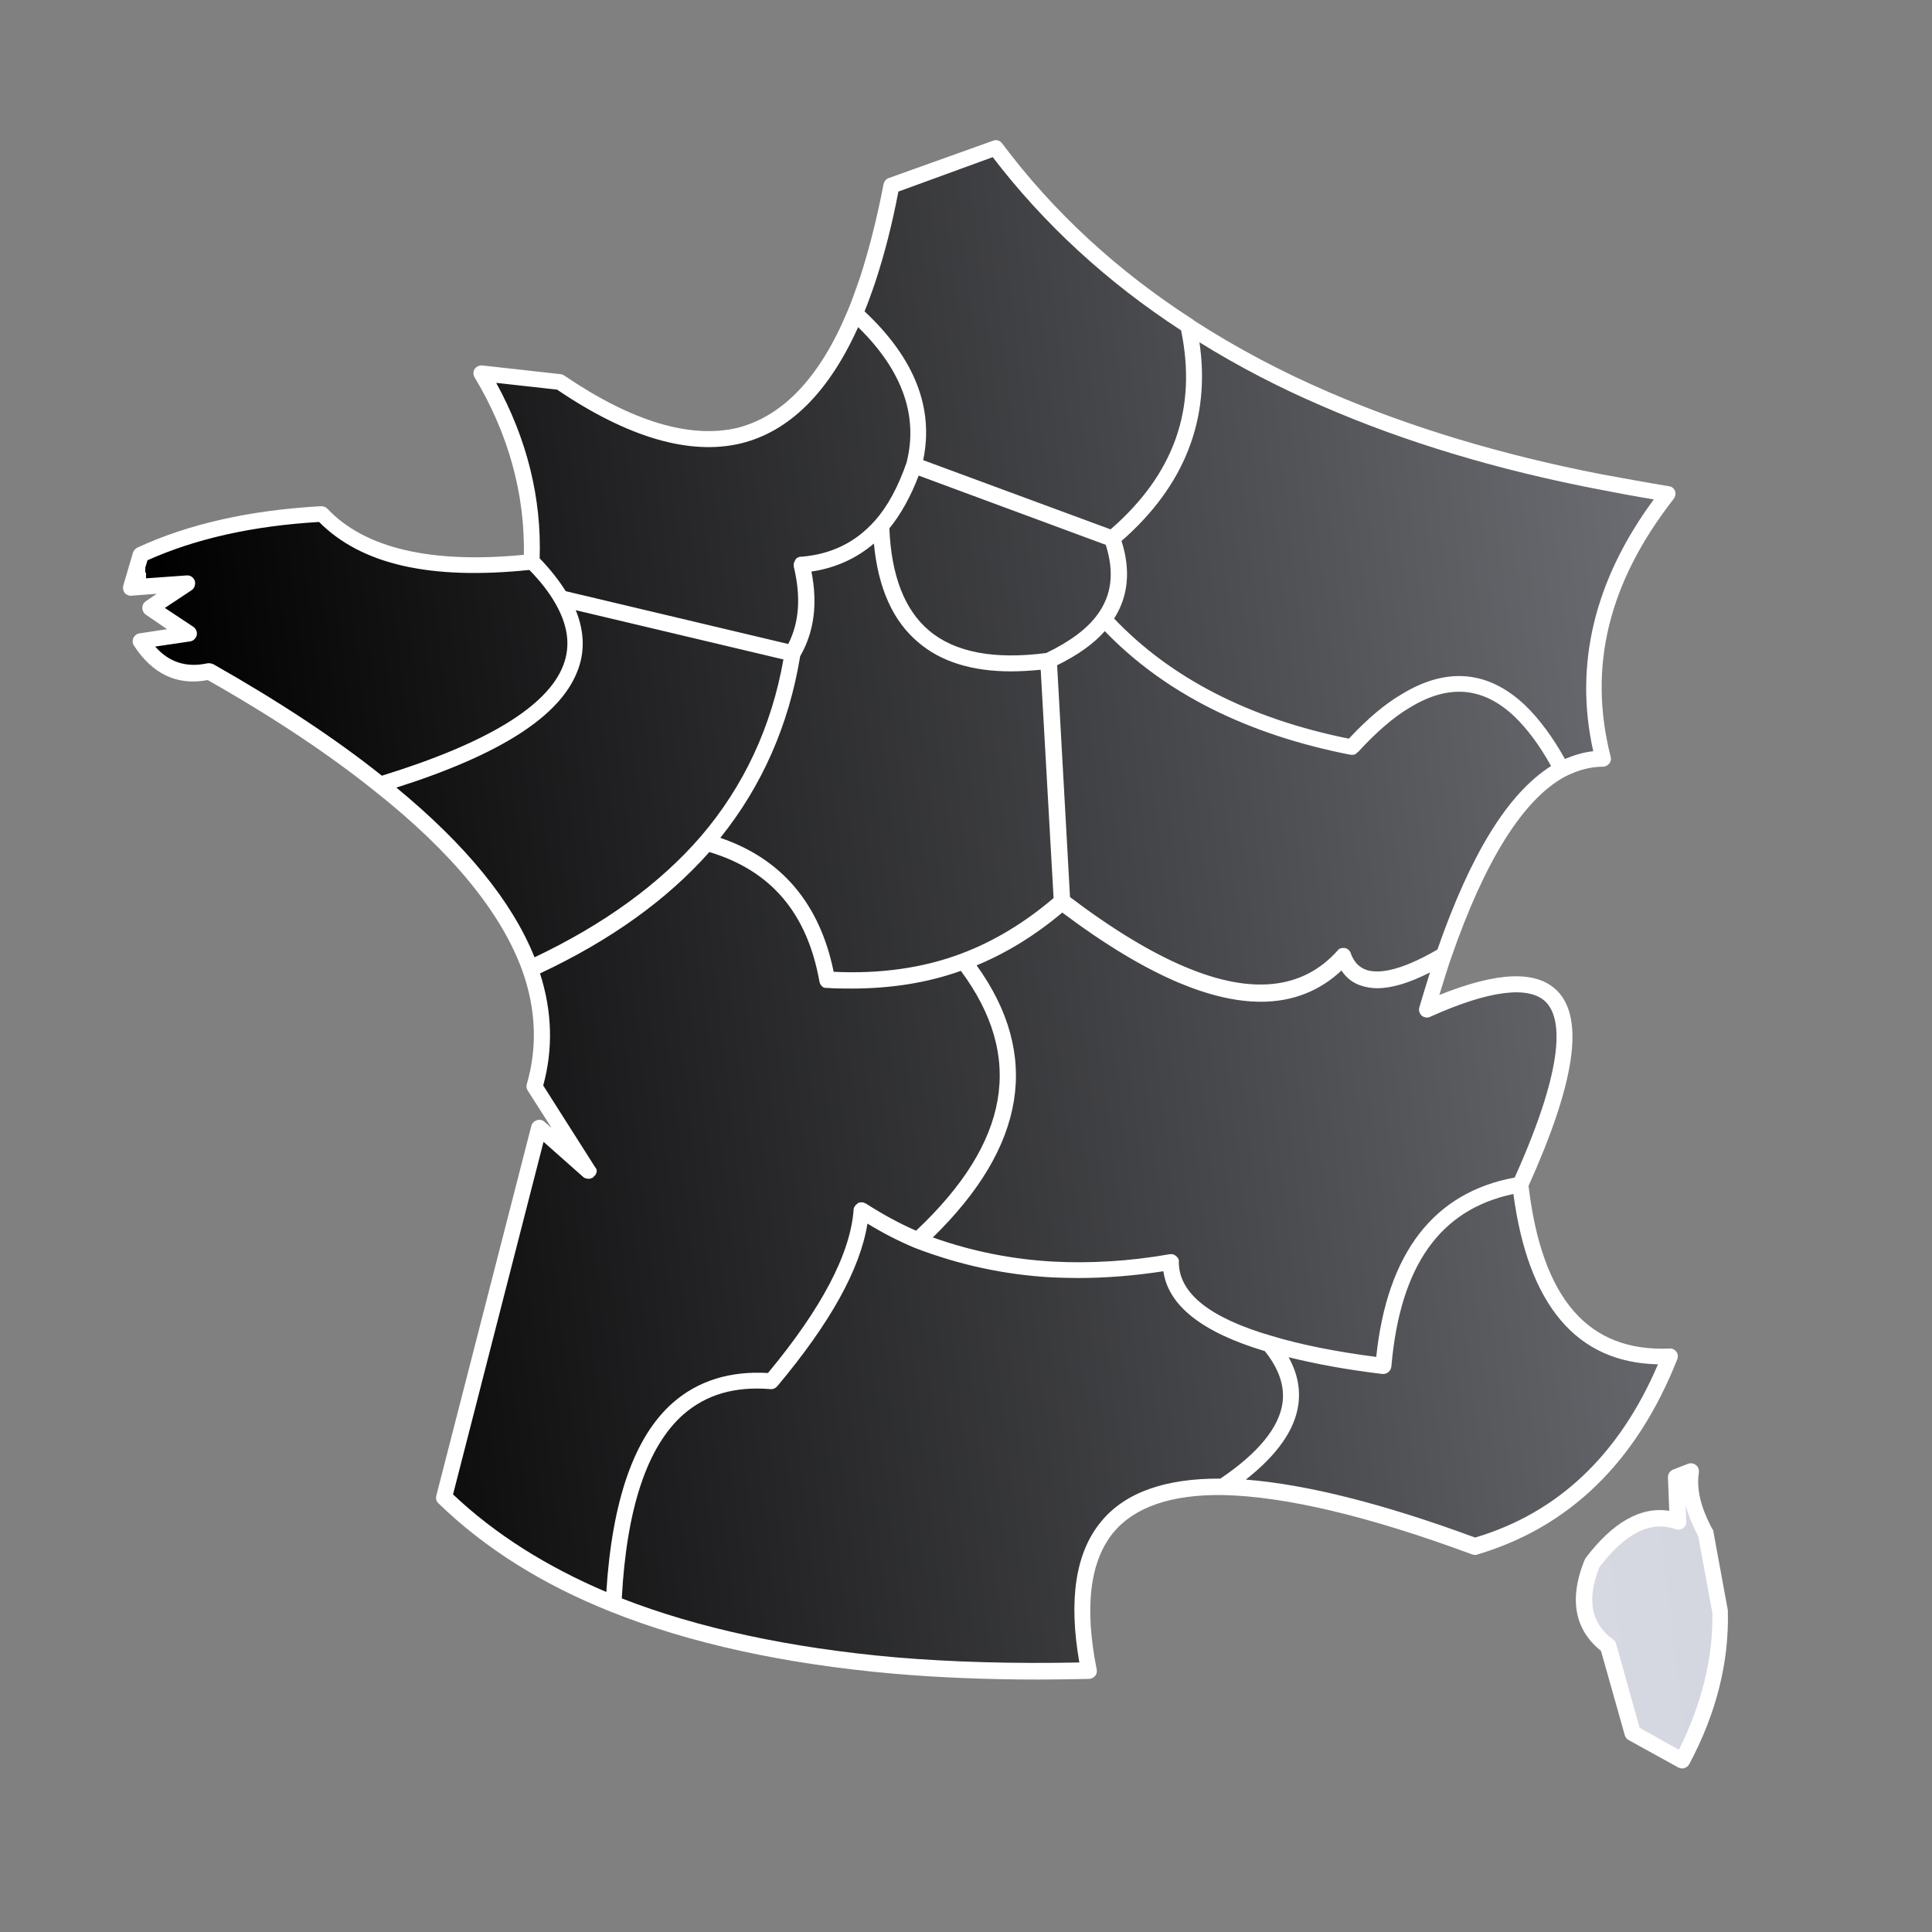 <?xml version="1.0" encoding="utf-8"?>
<!-- Generator: Adobe Illustrator 26.5.0, SVG Export Plug-In . SVG Version: 6.00 Build 0)  -->
<svg version="1.1" id="Calque_1" xmlns="http://www.w3.org/2000/svg" xmlns:xlink="http://www.w3.org/1999/xlink" x="0px" y="0px"
	 viewBox="0 0 600 600" style="enable-background:new 0 0 600 600;" xml:space="preserve">
<rect x="0" y="0" width="600" height="600" fill="#808080" stroke="none"/>
<style type="text/css">
	.st0{fill:url(#path230_00000138562165076434647240000017926671154628266679_);}
	.st1{fill:url(#path232_00000179628241742595450430000009895642914574180270_);}
	.st2{fill:url(#path234_00000152963223125424066120000007575136837388134528_);}
	.st3{fill:url(#path236_00000005242545482043975190000005080938560082971051_);}
	.st4{fill:url(#path240_00000092416204853841419130000002249769497420520864_);}
	.st5{fill:url(#path242_00000138565451343441811850000002615524796286128779_);}
	.st6{fill:url(#path244_00000105389132811828499790000016504189521801460618_);}
	.st7{fill:url(#path248_00000052061917865788291640000015349797509774507176_);}
	.st8{fill:url(#path250_00000143618249280501918150000013934129549160982930_);}
	.st9{fill:url(#path252_00000114767469882954027440000005808755434647491001_);}
	.st10{fill:url(#path254_00000106126466611475717020000013551785873017790092_);}
	.st11{fill:url(#path226_00000061446674442771431380000012965818225635062675_);}
	.st12{fill:url(#path238_00000144309984000333718180000015026712090825133458_);}
	.st13{fill:#FFFFFF;}
</style>
<a id="a1678" xlink:href="normandie.html"  transform="matrix(2.003,0,0,1.975,-107.083,-150.771)">
	
		<linearGradient id="path230_00000106825392757057903790000007721940887603198135_" gradientUnits="userSpaceOnUse" x1="75.903" y1="164.925" x2="598.235" y2="103.618">
		<stop  offset="0" style="stop-color:#F8F9FB"/>
		<stop  offset="0.869" style="stop-color:#D3D5DF"/>
	</linearGradient>
	<path id="path230" style="fill:url(#path230_00000106825392757057903790000007721940887603198135_);" d="M186.1,125.7
		c-4.5,10.9-10.5,17.3-18,19.2c-7.7,1.8-17-1-27.8-8.5l-12.1-1.4c5.6,9.4,8.2,19.4,7.8,29.7c1.9,2,3.4,3.9,4.5,5.8l35.9,8.7
		c2.2-3.8,2.8-8.4,1.4-14c5-0.5,9-2.5,12.3-6.2c2.1-2.4,3.8-5.6,5.1-9.5C197.4,141.1,194.3,133.1,186.1,125.7z	">
<div  class="tooltip">Normandie</div>
	</path>
</a>
<a id="a1681" xlink:href="bretagne.html"  transform="matrix(2.003,0,0,1.975,-107.083,-150.771)">
	
		<linearGradient id="path232_00000084498533246638989510000010105454972188356227_" gradientUnits="userSpaceOnUse" x1="77.868" y1="181.901" x2="600.2" y2="120.594">
		<stop  offset="0" style="stop-color:#F8F9FB"/>
		<stop  offset="0.869" style="stop-color:#D3D5DF"/>
	</linearGradient>
	<path id="path232" style="fill:url(#path232_00000084498533246638989510000010105454972188356227_);" d="M82.7,176l-7.5,1.1
		c2.7,4.2,6.2,5.8,10.6,4.8c10.4,6,19.3,11.9,26.5,17.8c25.6-7.9,34.9-17.6,28.1-29.2c-1.1-1.9-2.6-3.8-4.5-5.8
		c-15.5,1.7-26.3-0.8-32.6-7.5c-10.9,0.6-20.3,2.8-28.1,6.4l-1.5,5.2l8.7-0.7l-5.7,3.8L82.7,176z"/>
</a>
<a id="a1684" xlink:href="pays-de-la-loire.html"  transform="matrix(2.003,0,0,1.975,-107.083,-150.771)">
	
		<linearGradient id="path234_00000040562146315638419420000002139149869916270509_" gradientUnits="userSpaceOnUse" x1="80.7" y1="206.371" x2="603.033" y2="145.064">
		<stop  offset="0" style="stop-color:#F8F9FB"/>
		<stop  offset="0.869" style="stop-color:#D3D5DF"/>
	</linearGradient>
	<path id="path234" style="fill:url(#path234_00000040562146315638419420000002139149869916270509_);" d="M140.5,170.5
		c6.8,11.6-2.6,21.4-28.1,29.2c12.3,9.8,20,19.5,23.3,28.9c11.5-5.3,20.6-11.9,27.4-19.9c7.1-8.4,11.5-18.2,13.3-29.6L140.5,170.5z"
		/>
</a>
<a id="a1578" xlink:href="hauts-de-france.html"  transform="matrix(2.003,0,0,1.975,-107.083,-150.771)">
	
		<linearGradient id="path236_00000013189964692642500370000013997155792659981732_" gradientUnits="userSpaceOnUse" x1="73.865" y1="147.325" x2="596.198" y2="86.018">
		<stop  offset="0" style="stop-color:#F8F9FB"/>
		<stop  offset="0.869" style="stop-color:#D3D5DF"/>
	</linearGradient>
	<path id="path236" style="fill:url(#path236_00000013189964692642500370000013997155792659981732_);" d="M237.7,127.6L237.7,127.6
		c-11.9-7.9-21.8-17.2-29.9-28l-16.1,6c-1,5.5-2.3,10.4-3.7,14.8c-0.7,1.8-1.2,3.6-2,5.3c8.2,7.5,11.3,15.5,9.1,23.9l30.7,11.5
		C236.6,151.9,240.5,140.7,237.7,127.6L237.7,127.6z"/>
</a>
<a id="a1672" xlink:href="grand-est.html"  transform="matrix(2.003,0,0,1.975,-107.083,-150.771)">
	
		<linearGradient id="path240_00000127016399625893680820000000418047099608721593_" gradientUnits="userSpaceOnUse" x1="78.216" y1="184.909" x2="600.548" y2="123.602">
		<stop  offset="0" style="stop-color:#F8F9FB"/>
		<stop  offset="0.869" style="stop-color:#D3D5DF"/>
	</linearGradient>
	<path id="path240" style="fill:url(#path240_00000127016399625893680820000000418047099608721593_);" d="M312.1,154
		c-3.6-0.6-7.1-1.2-10.5-1.9c-15.8-3.1-30-7.5-42.7-13c-7.7-3.3-14.7-7.2-21.2-11.5c2.8,13.1-1.1,24.2-11.8,33.4
		c1.7,4.8,1.3,9.1-1.3,12.7c9.1,10.1,21.9,16.8,38.4,20.1c2.9-3.2,5.6-5.6,8.4-7.3c6.5-4,12.4-3.5,17.6,1.5c2.3,2.2,4.5,5.3,6.6,9.2
		c2.1-1.1,4.3-1.7,6.5-1.7C298.5,181.3,301.8,167.5,312.1,154L312.1,154z"/>
</a>
<a id="a1699" xlink:href="provence-alpes-cote-d-azur.html"  transform="matrix(2.003,0,0,1.975,-107.083,-150.771)">
	
		<linearGradient id="path242_00000157996706284901061940000012045663827145225407_" gradientUnits="userSpaceOnUse" x1="93.152" y1="313.944" x2="615.484" y2="252.638">
		<stop  offset="0" style="stop-color:#F8F9FB"/>
		<stop  offset="0.869" style="stop-color:#D3D5DF"/>
	</linearGradient>
	<path id="path242" style="fill:url(#path242_00000157996706284901061940000012045663827145225407_);" d="M312.4,289.6
		c-13.4,0.6-21.1-8.5-23.2-27c-12.7,2.1-19.8,11.7-21.2,28.5c-6.9-0.9-12.8-2-17.6-3.5c6.2,7.5,3.7,14.9-7.3,22.4
		c9.8,0.2,22.8,3.3,39.1,9.4C296.1,315.4,306.3,305.4,312.4,289.6L312.4,289.6z"/>
</a>
<a id="a1690" xlink:href="bourgogne-franche-comte.html"  transform="matrix(2.003,0,0,1.975,-107.083,-150.771)">
	
		<linearGradient id="path244_00000026865060252439308230000007073799870410783166_" gradientUnits="userSpaceOnUse" x1="82.457" y1="221.552" x2="604.79" y2="160.245">
		<stop  offset="0" style="stop-color:#F8F9FB"/>
		<stop  offset="0.869" style="stop-color:#D3D5DF"/>
	</linearGradient>
	<path id="path244" style="fill:url(#path244_00000026865060252439308230000007073799870410783166_);" d="M263,193.9
		c-16.5-3.3-29.3-10-38.4-20.1c-1.8,2.5-4.7,4.7-8.6,6.5l2.1,37.9c6.8,5.2,13,9.1,18.6,11.5c10.9,4.7,19.3,3.7,25-2.9
		c1.9,4.9,7.1,4.8,15.6-0.2c5.4-15.7,11.4-25.4,18.2-29.2c-2-3.9-4.3-7-6.6-9.2c-5.2-5-11.1-5.5-17.6-1.5
		C268.7,188.2,265.9,190.7,263,193.9"/>
</a>
<a id="a1687" xlink:href="centre-val-de-loire.html"  transform="matrix(2.003,0,0,1.975,-107.083,-150.771)">
	
		<linearGradient id="path248_00000171683917590585877320000002180458615659171001_" gradientUnits="userSpaceOnUse" x1="80.851" y1="207.677" x2="603.184" y2="146.37">
		<stop  offset="0" style="stop-color:#F8F9FB"/>
		<stop  offset="0.869" style="stop-color:#D3D5DF"/>
	</linearGradient>
	<path id="path248" style="fill:url(#path248_00000171683917590585877320000002180458615659171001_);" d="M177.8,165.2
		c1.3,5.6,0.8,10.2-1.4,14c-1.8,11.4-6.2,21.2-13.3,29.6c10.4,2.9,16.6,10.2,18.7,21.6c7.7,0.5,14.7-0.5,21.2-2.9
		c5.5-2.1,10.6-5.2,15.2-9.4l-2.1-37.9c-16.7,2.3-25.4-4.8-26-21.2C186.9,162.7,182.8,164.7,177.8,165.2z"/>
</a>
<a id="a1702" xlink:href="occitanie.html"  transform="matrix(2.003,0,0,1.975,-107.083,-150.771)">
	
		<linearGradient id="path250_00000178924828721705700780000008109739478774586506_" gradientUnits="userSpaceOnUse" x1="93.425" y1="316.308" x2="615.758" y2="255.001">
		<stop  offset="0" style="stop-color:#F8F9FB"/>
		<stop  offset="0.869" style="stop-color:#D3D5DF"/>
	</linearGradient>
	<path id="path250" style="fill:url(#path250_00000178924828721705700780000008109739478774586506_);" d="M216.2,275.9
		c-7.1-0.5-14-2-20.4-4.6c-2.4-1-5-2.4-7.6-4c-0.5-0.3-1.2,0-1.3,0.6c-0.9,7-5.4,15.3-13.6,25.2c-0.2,0.2-0.5,0.3-0.7,0.3
		c-14.8-1-22.7,10.5-24,34.4c0,0.4,0.2,0.7,0.5,0.9c12.1,4.8,26.4,8,43.1,9.5c9,0.8,18.7,1,29.1,0.8c0.5,0,0.9-0.5,0.9-1
		c-3.4-18.7,3.5-28,20.7-27.9c0.2,0,0.3-0.1,0.5-0.1c10.7-7.3,13.1-14.7,7.2-22c-0.1-0.1-0.3-0.3-0.5-0.3c-9.6-2.8-14.5-6.8-15-11.9
		c-0.1-0.5-0.5-0.9-1-0.8c-5.4,0.9-10.7,1.2-15.8,1.1"/>
</a>
<a id="a1693" xlink:href="auvergne-rhone-alpes.html"  transform="matrix(2.003,0,0,1.975,-107.083,-150.771)">
	
		<linearGradient id="path252_00000002373063828266242700000016129375507331810971_" gradientUnits="userSpaceOnUse" x1="88.416" y1="273.03" x2="610.749" y2="211.723">
		<stop  offset="0" style="stop-color:#F8F9FB"/>
		<stop  offset="0.869" style="stop-color:#D3D5DF"/>
	</linearGradient>
	<path id="path252" style="fill:url(#path252_00000002373063828266242700000016129375507331810971_);" d="M274.8,235
		c0.9-2.9,1.7-5.8,2.6-8.5c-8.5,5-13.7,5.1-15.6,0.2c-5.8,6.6-14.2,7.5-25,2.9c-5.6-2.4-11.8-6.2-18.6-11.5
		c-4.7,4.1-9.7,7.3-15.2,9.4c11,14.4,8.7,29-7.1,43.8c6.6,2.6,13.6,4.2,20.9,4.6c5.9,0.3,12-0.1,18.3-1.2c-0.1,5.6,5,9.9,15.3,12.9
		c4.8,1.4,10.7,2.6,17.6,3.5c1.4-16.8,8.5-26.4,21.2-28.5C301.9,234.2,297,225,274.8,235L274.8,235z"/>
</a>
<a id="a1696" xlink:href="nouvelle-aquitaine.html"  transform="matrix(2.003,0,0,1.975,-107.083,-150.771)">
	
		<linearGradient id="path254_00000024689136656067219290000005996937202509264042_" gradientUnits="userSpaceOnUse" x1="88.828" y1="276.591" x2="611.161" y2="215.284">
		<stop  offset="0" style="stop-color:#F8F9FB"/>
		<stop  offset="0.869" style="stop-color:#D3D5DF"/>
	</linearGradient>
	<path id="path254" style="fill:url(#path254_00000024689136656067219290000005996937202509264042_);" d="M202.9,227.5
		c-6.4,2.4-13.5,3.3-21.2,2.9c-2-11.5-8.3-18.7-18.7-21.6c-6.8,7.9-15.9,14.5-27.4,19.9c2.2,6.2,2.4,12.5,0.7,18.5l8.4,13.4
		l-7.7-6.9l-14.7,58.1c7,6.9,15.8,12.5,26.3,16.8c1.1-24.6,9.2-36.2,24.4-35c8.8-10.6,13.4-19.5,14-26.9l0,0c3,2,6,3.5,8.8,4.7
		C211.6,256.5,213.9,241.9,202.9,227.5L202.9,227.5z"/>
</a>
<g id="g5248" transform="translate(1.0033333e-5)">
	
		<linearGradient id="path226_00000171678339344872701730000009632819468669408431_" gradientUnits="userSpaceOnUse" x1="89.281" y1="552.873" x2="611.613" y2="491.566">
		<stop  offset="0" style="stop-color:#F8F9FB"/>
		<stop  offset="0.869" style="stop-color:#D3D5DF"/>
	</linearGradient>
	<path id="path226" style="fill:url(#path226_00000171678339344872701730000009632819468669408431_);" d="M525.2,457l-4.6,1.8
		l0.5,13.7c-8.9-3.1-17.7,1.2-26.6,12.9c-4.6,11.3-3,19.9,5,25.8l7.6,27.1l15.4,8.5c8.1-15.4,12.1-30.8,11.7-46.2l-4.5-24.5
		C525.8,469.1,524.3,462.8,525.2,457L525.2,457z"/>
</g>
<g id="g4499">
	<a id="g4492" xlink:href="ile-de-france." >
		<g id="g4087">
			<a id="a1675" xlink:href="ile-de-france.html"  transform="matrix(2.003,0,0,1.975,-107.083,-150.771)">
				<g id="g4729">
					
						<linearGradient id="path238_00000169556262819187731810000002327529604770790818_" gradientUnits="userSpaceOnUse" x1="77.66" y1="180.106" x2="599.993" y2="118.799">
						<stop  offset="0" style="stop-color:#F8F9FB"/>
						<stop  offset="0.869" style="stop-color:#D3D5DF"/>
					</linearGradient>
					<path id="path238" style="fill:url(#path238_00000169556262819187731810000002327529604770790818_);" d="M195.2,149.5
						c-1.3,3.9-3,7.1-5.1,9.5c0.5,16.4,9.2,23.5,26,21.2c3.9-1.8,6.8-4,8.6-6.5c2.6-3.6,3-7.9,1.3-12.7L195.2,149.5z"/>
				</g>
			</a>
		</g>
	</a>
</g>
<g>
	<path class="st13" d="M520.9,422.1c0.3-0.8,0.2-1.7-0.3-2.3c-0.5-0.7-1.3-1.1-2.1-1c-25.3,1.1-39.6-15.4-43.8-50.5
		c14.5-32.2,17.4-52,8.9-60.6c-6.4-6.4-18.4-6-36.6,1.3c1.4-4.5,2.5-8.2,3.7-11.6c0,0,0,0,0,0c10.5-30.3,22.4-49.2,35.3-56.2
		c3.9-2,7.9-3.1,11.8-3.1c0.8,0,1.5-0.4,2-1c0.5-0.6,0.6-1.4,0.4-2.1c-7.1-27.9-0.7-54.1,19.6-80.1c0.5-0.7,0.7-1.6,0.4-2.4
		c-0.3-0.8-1-1.4-1.9-1.5c-7.4-1.2-14.7-2.6-20.9-3.7h0c-30.9-6-59.5-14.6-84.9-25.6c0,0,0,0,0,0c0,0,0,0,0,0
		c-14.6-6.3-28.6-13.7-41.6-22.1c0,0-0.1-0.1-0.1-0.1c0,0-0.1-0.1-0.1-0.1c-0.1-0.1-0.2-0.1-0.3-0.2c0,0,0,0,0,0
		c-23.3-15-43.3-33.4-59.2-54.7c-0.7-0.9-1.8-1.2-2.8-0.8L276,55.3c-0.8,0.3-1.4,1-1.6,1.9c-2,10.3-4.4,20-7.3,28.9l-0.8,2.3
		c-1,2.8-1.9,5.4-3,8c0,0,0,0,0,0c0,0,0,0,0,0c-8.6,20.7-20.1,32.9-34.4,36.5c-14.6,3.4-32.7-2-53.7-16.3c-0.3-0.2-0.7-0.4-1.1-0.4
		l-24.3-2.7c-0.9-0.1-1.8,0.3-2.4,1.1c-0.5,0.8-0.5,1.8,0,2.6c10.5,17.5,15.6,36.1,15.3,55.1c-28.8,2.8-49.4-2-61-14.3
		c-0.5-0.5-1.2-0.8-1.9-0.8c-22,1.2-41.3,5.5-57.2,12.9c-0.6,0.3-1.1,0.9-1.3,1.5l-3,10.2c-0.2,0.8-0.1,1.6,0.4,2.3
		c0.5,0.6,1.3,1,2.1,0.9l7.9-0.6l-3.4,2.3c-0.7,0.5-1.1,1.2-1.1,2.1c0,0.8,0.4,1.6,1.1,2.1l6.6,4.5l-8.6,1.3
		c-0.8,0.1-1.5,0.7-1.9,1.4c-0.3,0.8-0.3,1.7,0.2,2.4c5.8,8.9,13.5,12.5,22.9,10.7c20.3,11.5,37.7,23.1,51.9,34.5c0,0,0,0,0,0
		c0,0,0,0,0,0c23.9,18.9,39.4,37.8,45.9,56c4.2,11.9,4.6,23.7,1.3,35c-0.2,0.7-0.1,1.4,0.3,2l7.4,11.6l-2.2-1.9
		c-0.6-0.6-1.5-0.8-2.4-0.5c-0.8,0.3-1.5,0.9-1.7,1.8l-29.5,114.8c-0.2,0.9,0,1.8,0.7,2.4c14.3,13.9,32.3,25.2,53.4,33.6
		c0,0,0,0,0,0c24.4,9.8,54,16.3,88.1,19.3c0,0,0,0,0,0c0,0,0,0,0,0c14,1.2,29,1.8,44.7,1.8c5.2,0,10.5-0.1,15.8-0.2
		c0.7,0,1.4-0.4,1.9-0.9c0.5-0.6,0.6-1.3,0.5-2c-3.9-19.4-2.1-33.7,5.2-42.6c6.6-7.9,18-11.8,33.9-11.6l0,0
		c19.5,0.4,45.5,6.6,77.4,18.4c0.3,0.1,0.6,0.2,0.9,0.2c0.2,0,0.5,0,0.7-0.1C487.4,474.3,508.3,454,520.9,422.1z M480.1,311.2
		c4.6,4.7,6.7,18-9.7,54.5c-25.1,4.6-39.6,23.4-43,55.7c-12.5-1.6-23.4-3.8-32.4-6.5c0,0,0,0,0,0c0,0,0,0,0,0
		c-19.3-5.6-29-13.3-28.9-23.1c0-0.1,0-0.2,0-0.2c0-0.1,0-0.1,0-0.2c0,0,0,0,0,0c0-0.1-0.1-0.2-0.1-0.3c0,0,0-0.1,0-0.1
		c0-0.1-0.1-0.2-0.2-0.3c0,0,0-0.1-0.1-0.1c-0.3-0.5-0.9-0.9-1.5-1.1c0,0,0,0,0,0c-0.1,0-0.2,0-0.3,0c-0.1,0-0.1,0-0.2,0
		c0,0,0,0,0,0c0,0,0,0,0,0c-0.1,0-0.2,0-0.2,0c-0.1,0-0.1,0-0.2,0c-12.5,2.2-24.7,2.9-36.2,2.3c0,0,0,0,0,0c0,0,0,0,0,0
		c-12.8-0.7-25.3-3.2-37.4-7.5c29-28.3,33.6-56.7,13.6-84.5c9.4-3.9,18.3-9.4,26.6-16.4c13.3,10,25.5,17.3,36.2,21.8c0,0,0,0,0,0
		c9.3,3.9,17.8,5.9,25.5,5.9c9.8,0,18.2-3.3,25-9.7c1.5,2.3,3.6,3.9,6.1,4.7c1.5,0.5,3.2,0.8,5,0.8c4.5,0,9.9-1.6,16.4-4.9
		c-1,3.2-2.1,6.7-3.3,10.8c-0.3,0.9,0,1.9,0.7,2.6c0.7,0.6,1.8,0.8,2.6,0.4C462.5,307.5,474.9,306,480.1,311.2z M258.9,301.8
		c-4.3-21.1-16.1-35.1-35.2-41.6c13-16.2,21.3-35.1,24.8-56.4c4.3-7.5,5.5-16.1,3.5-26.3c7.5-1.1,14-4.1,19.4-8.7
		c1.3,13.8,5.9,24.1,13.8,30.7c7,6,16.7,9,28.8,9c2.9,0,6-0.2,9.2-0.5l4,70.9c-8.9,7.6-18.6,13.5-28.8,17.3c0,0,0,0,0,0
		C286.7,300.6,273.4,302.5,258.9,301.8z M285.3,147.7l58.1,21.5c2.7,8.5,1.9,15.6-2.6,21.7c0,0,0,0,0,0c0,0,0,0,0,0
		c-3.2,4.4-8.6,8.4-15.9,11.9c-16.1,2.1-28.4-0.2-36.4-7c-7.6-6.4-11.7-17.1-12.3-31.7C279.7,159.8,282.8,154.3,285.3,147.7z
		 M446.4,294.9c-12.4,7.2-18.8,7.4-22.1,6.3c-2.2-0.8-3.8-2.4-4.8-5.1c0,0,0,0,0-0.1c0-0.1-0.1-0.2-0.1-0.2c0-0.1-0.1-0.1-0.1-0.2
		c0-0.1-0.1-0.1-0.1-0.2c-0.1-0.1-0.1-0.1-0.2-0.2c0,0,0,0-0.1-0.1c0,0-0.1-0.1-0.1-0.1c-0.1-0.1-0.1-0.1-0.2-0.2
		c-0.1,0-0.1-0.1-0.2-0.1c-0.1,0-0.1-0.1-0.2-0.1c-0.1,0-0.1-0.1-0.2-0.1c-0.1,0-0.2,0-0.2-0.1c-0.1,0-0.2,0-0.2,0
		c-0.1,0-0.2,0-0.2,0c-0.1,0-0.2,0-0.3,0c-0.1,0-0.1,0-0.2,0c-0.1,0-0.2,0-0.3,0.1c0,0-0.1,0-0.1,0c0,0,0,0-0.1,0
		c-0.1,0-0.2,0.1-0.3,0.1c-0.1,0-0.1,0.1-0.2,0.1c-0.1,0-0.1,0.1-0.2,0.2c-0.1,0.1-0.1,0.1-0.2,0.2c0,0,0,0-0.1,0.1
		c-10.8,12.1-26.7,13.8-47.3,5.1c0,0,0,0,0,0c0,0,0,0,0,0c-10.5-4.4-22.6-11.7-35.8-21.7l-4-72c6.3-3.1,11.3-6.6,14.8-10.6
		c18.5,19.2,44.1,32.1,76.3,38.4c0,0,0,0,0,0c0.1,0,0.3,0,0.4,0c0,0,0,0,0,0c0.2,0,0.3,0,0.5,0c0,0,0.1,0,0.1,0
		c0.1,0,0.2-0.1,0.3-0.1c0.1,0,0.1,0,0.2-0.1c0.1,0,0.2-0.1,0.3-0.2c0,0,0.1-0.1,0.1-0.1c0.1-0.1,0.2-0.2,0.3-0.3c0,0,0,0,0.1,0
		c5.8-6.3,11.1-10.9,16.2-13.9c0,0,0,0,0,0c0,0,0,0,0,0c12-7.3,22.6-6.4,32.3,2.7c4.1,3.9,8,9.2,11.5,15.5
		C468.3,246.4,456.8,265.1,446.4,294.9z M494.8,233.3c-3,0.3-5.9,1.2-8.8,2.4c-3.8-6.8-8-12.5-12.5-16.8c0,0,0,0,0,0c0,0,0,0,0,0
		c-11.4-10.7-24.3-11.8-38.2-3.3c0,0,0,0,0,0c0,0,0,0,0,0c0,0,0,0,0,0c0,0,0,0,0,0c-5.3,3.1-10.6,7.6-16.4,13.8
		c-30.8-6.2-55.3-18.8-72.9-37.3c4.4-6.9,5.2-15,2.3-24.1c19.6-17.1,27.7-37.9,24.2-61.7c12.1,7.5,24.8,14.1,38.1,19.8c0,0,0,0,0,0
		c0,0,0,0,0,0c0,0,0,0,0,0c0,0,0,0,0,0c25.7,11.2,54.7,19.9,86,25.9c0,0,0,0,0,0c0,0,0,0,0,0c5.1,1,11,2.1,17,3.1
		C495.1,180.2,488.8,206.5,494.8,233.3z M279,59.5l29.3-10.7c15.9,20.8,35.6,38.9,58.5,53.8c5,24.3-2.1,44.6-21.9,61.8l-58.2-21.5
		c3.4-16.2-2.7-31.7-18.2-46.2c0.9-2.2,1.7-4.4,2.5-6.7l0.8-2.3c0,0,0,0,0,0c0,0,0,0,0,0C274.7,78.9,277.1,69.5,279,59.5z
		 M154.1,118.9L173,121c22,14.9,41.2,20.5,57.1,16.7c0,0,0,0,0,0c0,0,0,0,0,0c15.1-3.7,27.3-15.9,36.4-36.1
		c13.7,13.4,18.8,27.6,15,42.2c-2.6,7.4-5.8,13.4-9.7,17.8c-6,6.8-13.5,10.5-22.9,11.3c-0.1,0-0.1,0-0.2,0c-0.1,0-0.1,0-0.2,0
		c0,0,0,0-0.1,0c-0.1,0-0.2,0.1-0.3,0.1c-0.1,0-0.1,0.1-0.2,0.1c-0.1,0-0.1,0.1-0.2,0.1c-0.1,0-0.1,0.1-0.2,0.1
		c-0.1,0-0.1,0.1-0.2,0.2c-0.1,0.1-0.1,0.1-0.2,0.2c-0.1,0.1-0.1,0.1-0.1,0.2c0,0.1-0.1,0.1-0.1,0.2c0,0.1-0.1,0.1-0.1,0.2
		c0,0.1-0.1,0.1-0.1,0.2c0,0.1,0,0.2-0.1,0.2c0,0.1,0,0.2-0.1,0.2c0,0.1,0,0.2,0,0.2c0,0.1,0,0.2,0,0.3c0,0,0,0,0,0.1
		c0,0.1,0,0.1,0,0.2c0,0.1,0,0.1,0,0.2c2.3,9.5,1.7,17.4-1.7,24.1l-69.1-16.4c-2.1-3.3-4.7-6.7-8.1-10.2
		C168.2,154.7,163.7,136.4,154.1,118.9z M64.4,206c-6.5,1.4-11.9-0.3-16.2-5.2l10.8-1.6c1-0.1,1.8-0.9,2.1-1.9c0.2-1-0.2-2-1-2.6
		l-8.9-5.9l8.3-5.5c0.9-0.6,1.3-1.8,1-2.9c-0.4-1.1-1.4-1.8-2.5-1.7l-13.9,1l1.7-5.7c14.9-6.7,32.8-10.7,53.3-11.9
		c13.1,13.2,34.5,18.1,65.3,14.9c3.4,3.5,6,6.8,7.9,10.1c0,0,0,0,0,0c4.1,7,5,13.4,2.6,19.6c-4.9,12.7-23.9,24.2-56.3,34.2
		c-14.4-11.5-32-23.1-52.3-34.6C65.6,206,65,205.9,64.4,206z M123.1,244.6c32.4-10.3,50.8-22.2,56.2-36.1c2.4-6,2.2-12.4-0.5-19
		l64.5,15.3c-3.7,20.9-12.3,39.4-25.7,55c-12.7,14.7-30.1,27.3-51.6,37.5C159.1,280,144.6,262.3,123.1,244.6z M168.8,354.6
		l12.3,10.9c0.1,0.1,0.3,0.2,0.4,0.3c0,0,0.1,0,0.1,0c0.1,0.1,0.3,0.1,0.4,0.2c0.1,0,0.1,0,0.2,0c0.1,0,0.3,0,0.4,0.1
		c0,0,0.1,0,0.1,0c0,0,0,0,0,0c0.2,0,0.4,0,0.6-0.1c0,0,0.1,0,0.1,0c0.2-0.1,0.3-0.1,0.5-0.2c0,0,0.1,0,0.1,0c0,0,0,0,0.1-0.1
		c0.1,0,0.1-0.1,0.2-0.2c0.1-0.1,0.1-0.1,0.2-0.2c0,0,0,0,0.1-0.1c0,0,0-0.1,0.1-0.1c0.1-0.1,0.1-0.1,0.2-0.2c0-0.1,0.1-0.1,0.1-0.2
		c0-0.1,0.1-0.1,0.1-0.2c0-0.1,0.1-0.2,0.1-0.2c0-0.1,0-0.2,0.1-0.2c0-0.1,0-0.2,0-0.2c0-0.1,0-0.2,0-0.2c0-0.1,0-0.2,0-0.2
		c0-0.1,0-0.2,0-0.2c0-0.1,0-0.2-0.1-0.2c0-0.1,0-0.1-0.1-0.2c0-0.1-0.1-0.2-0.1-0.2c0,0,0-0.1-0.1-0.1l-16.2-25.5
		c3.1-11.3,2.8-23-1-34.8c21.8-10.2,39.5-22.9,52.6-37.7c19.2,5.8,30.4,19,34.2,40.3c0,0.1,0,0.2,0.1,0.2c0,0.1,0,0.1,0,0.2
		c0.1,0.3,0.3,0.6,0.5,0.8c0,0,0.1,0.1,0.1,0.1c0.1,0.1,0.2,0.2,0.2,0.2c0,0,0.1,0.1,0.1,0.1c0.1,0.1,0.2,0.1,0.2,0.1
		c0.1,0,0.1,0.1,0.2,0.1c0.1,0,0.2,0.1,0.3,0.1c0.1,0,0.1,0,0.2,0c0.1,0,0.2,0,0.3,0c0,0,0.1,0,0.1,0c2.6,0.2,5.1,0.2,7.6,0.2
		c12.3,0,23.7-1.8,34-5.5c19.8,26.7,15.3,53.2-13.9,80.7c-5.1-2.2-10.4-5.1-15.7-8.5c0,0-0.1,0-0.1,0c-0.1,0-0.2-0.1-0.2-0.1
		c-0.1,0-0.1-0.1-0.2-0.1c-0.1,0-0.2,0-0.2-0.1c-0.1,0-0.2,0-0.3,0c0,0-0.1,0-0.1,0c0,0-0.1,0-0.1,0c-0.1,0-0.2,0-0.3,0
		c0,0-0.1,0-0.1,0c-0.1,0-0.2,0-0.4,0.1c0,0-0.1,0-0.1,0c-0.1,0-0.2,0.1-0.3,0.2c0,0-0.1,0-0.1,0.1c-0.1,0.1-0.2,0.1-0.3,0.2
		c0,0-0.1,0.1-0.1,0.1c-0.1,0.1-0.1,0.1-0.2,0.2c-0.1,0.1-0.1,0.1-0.1,0.2c0,0-0.1,0.1-0.1,0.1c0,0,0,0.1-0.1,0.1
		c0,0.1-0.1,0.2-0.1,0.2c0,0.1-0.1,0.1-0.1,0.2c0,0.1,0,0.1-0.1,0.2c0,0.1,0,0.2,0,0.3c0,0,0,0.1,0,0.1c-1,13.6-9.9,30.6-26.6,50.7
		c-11.8-0.7-21.7,2.4-29.5,9.2c-12,10.5-18.9,30.3-20.7,58.8c-18.6-7.9-34.6-18-47.6-30.3L168.8,354.6z M342,472.5
		c-8,9.6-10.2,24.3-6.8,43.8c-20.3,0.4-39.4-0.1-57.1-1.6c0,0,0,0,0,0c-32.8-2.9-61.4-9.1-85-18.3c1.5-28,7.9-47.2,19.1-57.1
		c7.1-6.2,15.9-8.8,27.1-7.9c0.8,0.1,1.6-0.3,2.1-0.9c16.5-19.7,25.7-36.3,28-50.5c4.9,3,9.8,5.5,14.6,7.5c0,0,0,0,0,0c0,0,0,0,0,0
		c0,0,0,0,0,0c0,0,0,0,0,0c13.7,5.3,28,8.4,42.6,9.2c0,0,0,0,0,0c2.7,0.1,5.4,0.2,8.2,0.2c8.6,0,17.4-0.7,26.5-2.1
		c1.5,10.7,12.1,19,31.5,24.8c4.4,5.5,6.2,10.8,5.5,16.1c-1.1,7.7-7.6,15.6-19.3,23.5C361.9,459.1,349.4,463.5,342,472.5z
		 M458.1,477.5c-28.4-10.5-52.3-16.5-71.2-18c9.7-7.6,15.2-15.4,16.3-23.2c0.7-5-0.3-9.9-3-14.8c8.5,2.1,18.2,3.9,29.1,5.2
		c0.1,0,0.2,0,0.3,0c0.6,0,1.1-0.2,1.6-0.6c0.5-0.4,0.8-1,0.9-1.7c2.7-31.3,15.1-48.8,37.9-53.6c4.6,34.6,19.7,52.4,44.9,52.9
		C502.9,451.8,483.8,469.9,458.1,477.5z"/>
	<path class="st13" d="M536.6,500.5c0-0.1,0-0.3,0-0.4l-4.5-24.5c0-0.3-0.1-0.5-0.3-0.7c-3.6-6.7-5-12.4-4.2-17.6
		c0.1-0.9-0.2-1.8-0.9-2.3c-0.7-0.6-1.6-0.7-2.5-0.4l-4.6,1.8c-1,0.4-1.6,1.3-1.6,2.4l0.4,10.4c-8.8-1.4-17.5,3.5-26,14.7
		c-0.1,0.2-0.2,0.4-0.3,0.6c-6.1,15-0.8,23.5,5.1,28.2l7.4,26.2c0.2,0.6,0.6,1.2,1.2,1.5l15.4,8.5c0.4,0.2,0.8,0.3,1.2,0.3
		c0.2,0,0.5,0,0.7-0.1c0.6-0.2,1.2-0.6,1.5-1.2C533,532.2,537,516.2,536.6,500.5z M521.4,543.4l-12.2-6.8l-7.3-26.1
		c-0.1-0.5-0.5-1-0.9-1.3c-6.9-5-8.3-12.4-4.3-22.5c8.2-10.7,15.9-14.5,23.7-11.8c0.8,0.3,1.6,0.1,2.3-0.3c0.7-0.5,1-1.3,1-2.1
		l-0.2-5c0.8,3,2.1,6.2,3.9,9.6l4.4,23.9C532,514.9,528.5,529.2,521.4,543.4z"/>
</g>
</svg>
